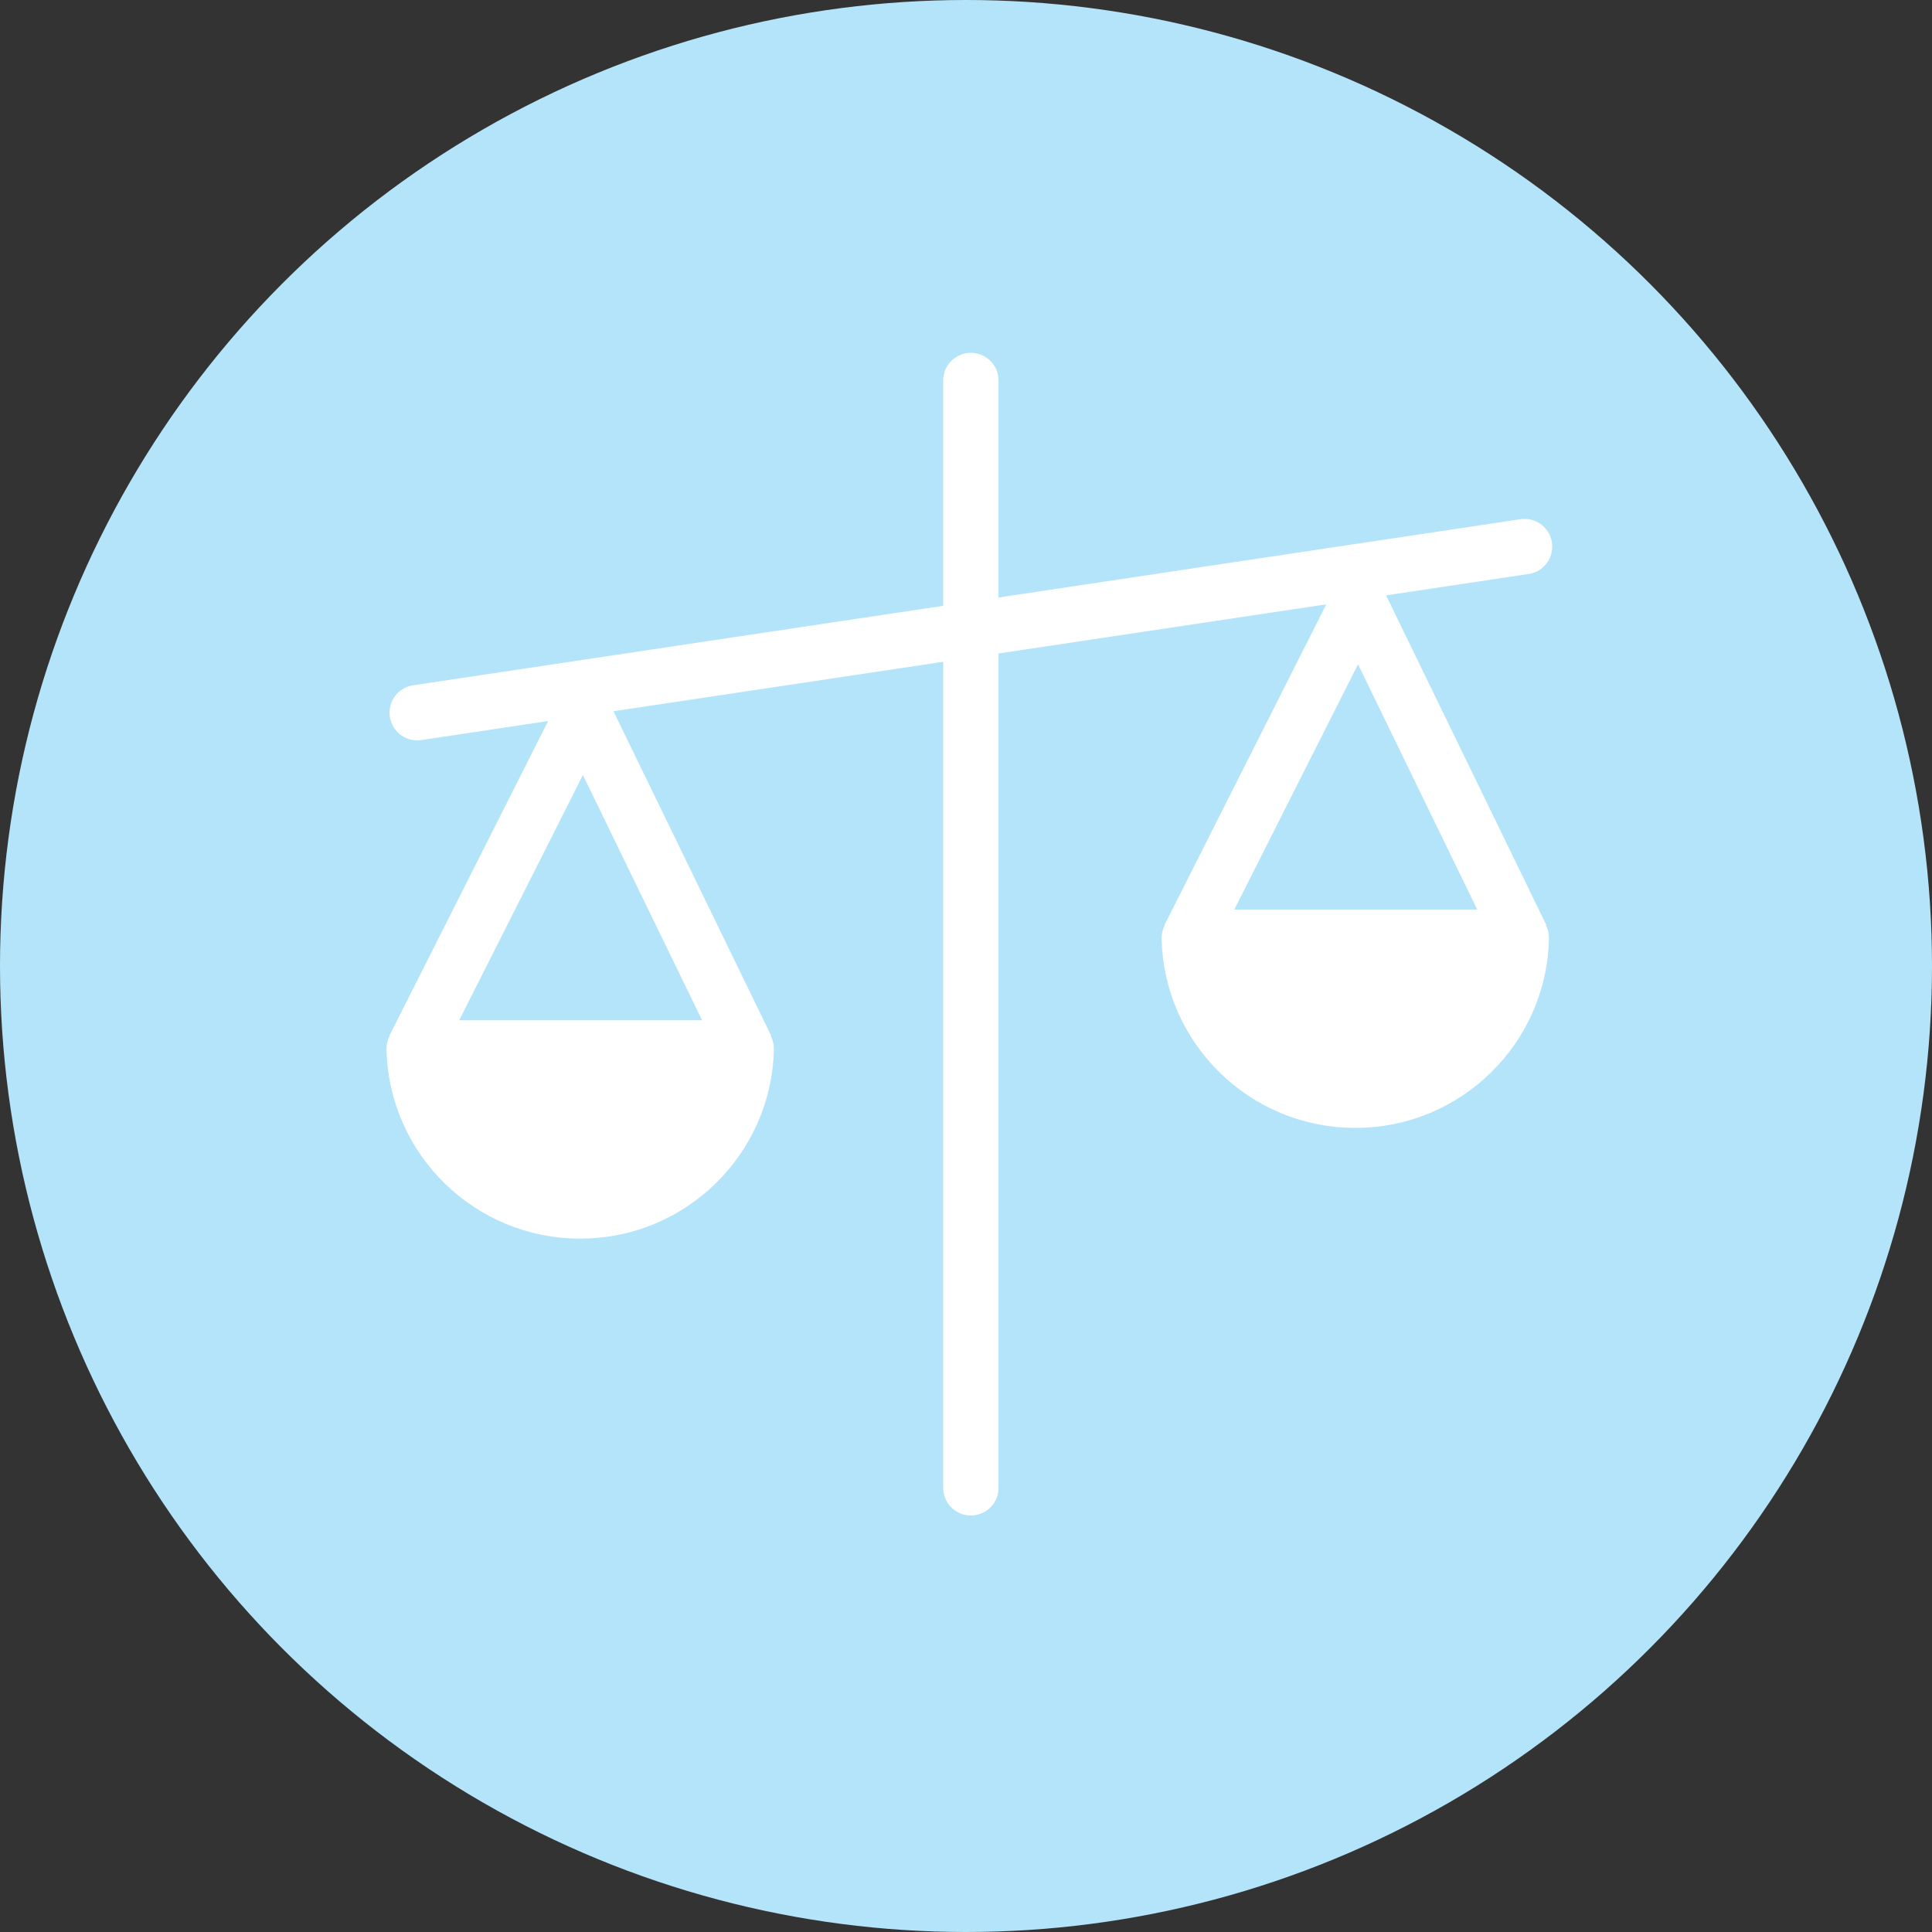 <svg xmlns="http://www.w3.org/2000/svg" id="Layer_2" data-name="Layer 2" viewBox="0 0 500 500"><rect x="0" y="0" width="500" height="500" fill="#333333" stroke="none"/><defs><style>      .cls-1 {        fill: #b4e4fa;        stroke-width: 0px;      }      .cls-2 {        fill: #fff;      }      .cls-2, .cls-3, .cls-4 {        stroke: #fff;        stroke-miterlimit: 10;        stroke-width: 14.33px;      }      .cls-3, .cls-4 {        fill: none;      }      .cls-4 {        stroke-linecap: round;      }    </style></defs><g id="Layer_1-2" data-name="Layer 1"><circle class="cls-1" cx="250" cy="250" r="250"></circle></g><g id="Layer_2-2" data-name="Layer 2"><g id="Layer_2-2" data-name="Layer 2-2"><g><line class="cls-4" x1="251.26" y1="385.04" x2="251.26" y2="98.47"></line><path class="cls-2" d="M192.85,271.21c.16,0,.27.13.27.29-.56,23.24-19.6,41.9-42.97,41.9s-42.4-18.67-42.97-41.9c0-.16.13-.29.27-.29h85.4Z"></path><path class="cls-3" d="M107.2,271.21l43.07-85.37c.29-.57,1.11-.57,1.39,0l41.49,85.37"></path><path class="cls-2" d="M393.45,242.55c.16,0,.27.13.27.29-.56,23.24-19.6,41.9-42.97,41.9s-42.4-18.67-42.97-41.9c0-.16.13-.29.27-.29h85.4Z"></path><path class="cls-3" d="M307.8,242.55l43.07-85.37c.29-.57,1.11-.57,1.39,0l41.49,85.37"></path><line class="cls-4" x1="107.98" y1="184.44" x2="394.55" y2="141.46"></line></g></g></g></svg>
